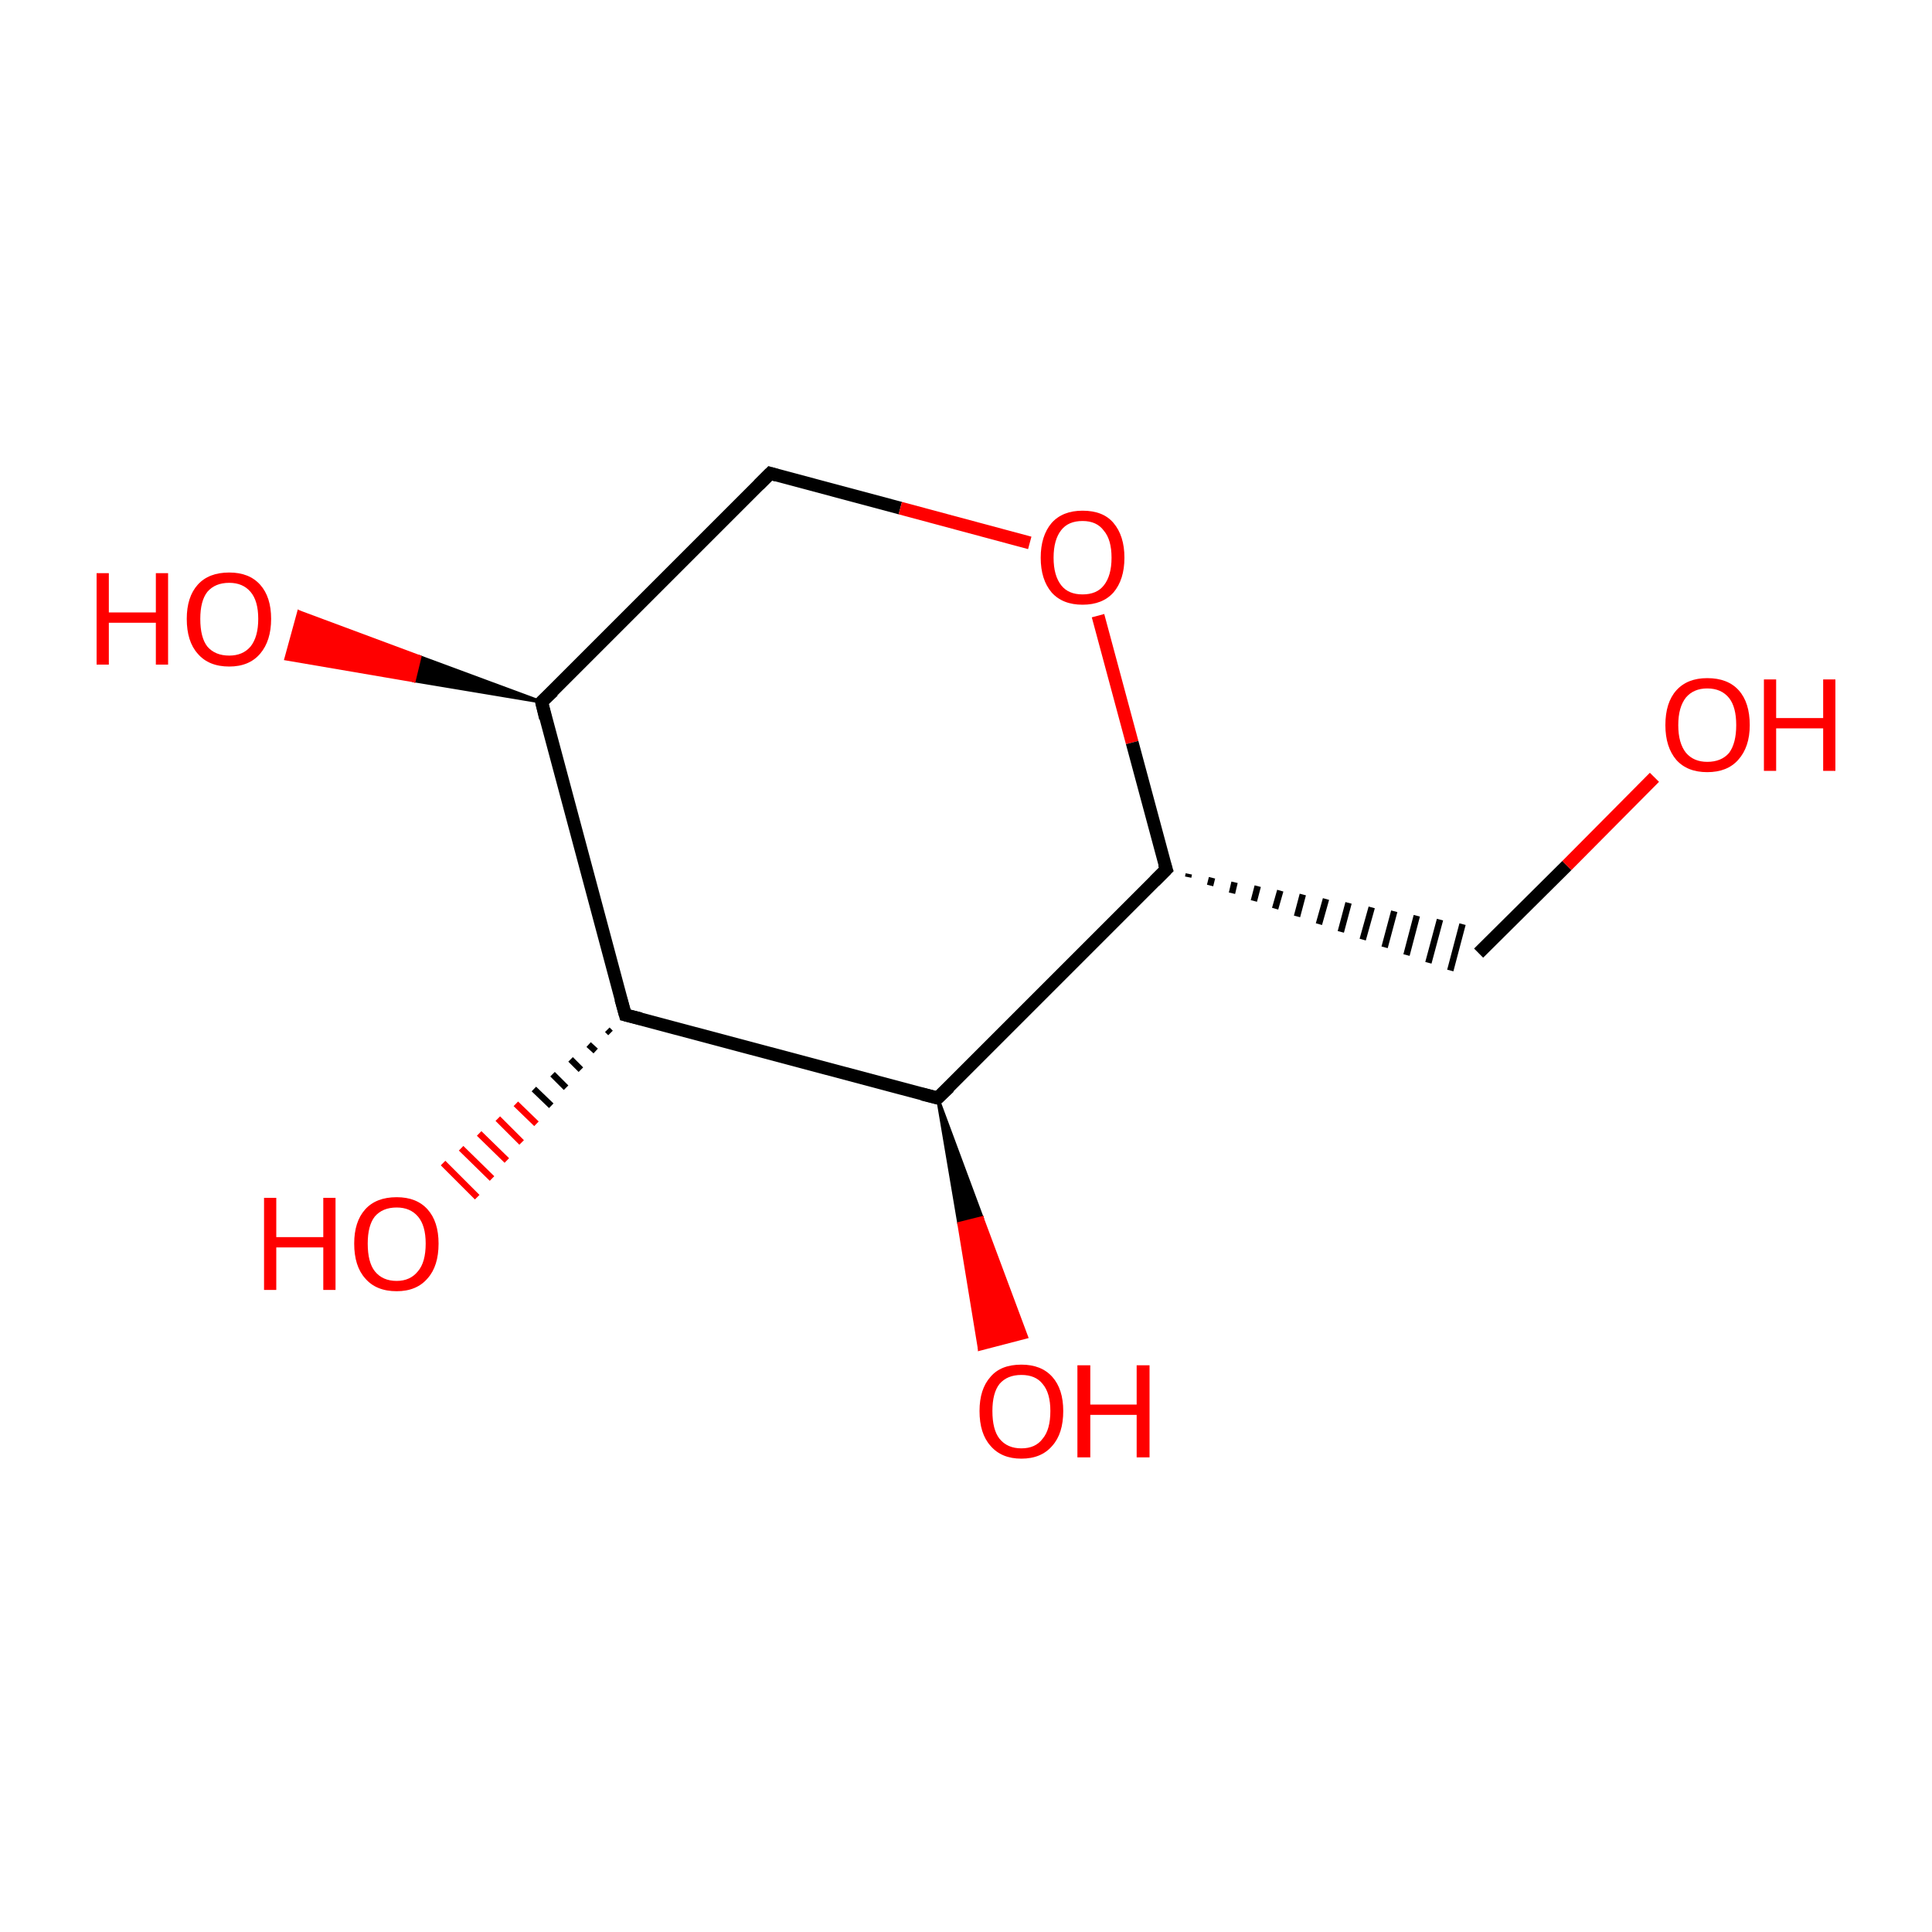 <?xml version='1.0' encoding='iso-8859-1'?>
<svg version='1.1' baseProfile='full'
              xmlns='http://www.w3.org/2000/svg'
                      xmlns:rdkit='http://www.rdkit.org/xml'
                      xmlns:xlink='http://www.w3.org/1999/xlink'
                  xml:space='preserve'
width='300px' height='300px' viewBox='0 0 300 300'>
<!-- END OF HEADER -->
<rect style='opacity:1.0;fill:#FFFFFF;stroke:none' width='300.0' height='300.0' x='0.0' y='0.0'> </rect>
<path class='bond-0 atom-1 atom-0' d='M 184.5,136.2 L 184.6,135.7' style='fill:none;fill-rule:evenodd;stroke:#000000;stroke-width:1.0px;stroke-linecap:butt;stroke-linejoin:miter;stroke-opacity:1' />
<path class='bond-0 atom-1 atom-0' d='M 187.9,137.5 L 188.2,136.3' style='fill:none;fill-rule:evenodd;stroke:#000000;stroke-width:1.0px;stroke-linecap:butt;stroke-linejoin:miter;stroke-opacity:1' />
<path class='bond-0 atom-1 atom-0' d='M 191.3,138.7 L 191.7,137.0' style='fill:none;fill-rule:evenodd;stroke:#000000;stroke-width:1.0px;stroke-linecap:butt;stroke-linejoin:miter;stroke-opacity:1' />
<path class='bond-0 atom-1 atom-0' d='M 194.7,139.9 L 195.3,137.6' style='fill:none;fill-rule:evenodd;stroke:#000000;stroke-width:1.0px;stroke-linecap:butt;stroke-linejoin:miter;stroke-opacity:1' />
<path class='bond-0 atom-1 atom-0' d='M 198.0,141.1 L 198.8,138.3' style='fill:none;fill-rule:evenodd;stroke:#000000;stroke-width:1.0px;stroke-linecap:butt;stroke-linejoin:miter;stroke-opacity:1' />
<path class='bond-0 atom-1 atom-0' d='M 201.4,142.3 L 202.3,138.9' style='fill:none;fill-rule:evenodd;stroke:#000000;stroke-width:1.0px;stroke-linecap:butt;stroke-linejoin:miter;stroke-opacity:1' />
<path class='bond-0 atom-1 atom-0' d='M 204.8,143.5 L 205.9,139.6' style='fill:none;fill-rule:evenodd;stroke:#000000;stroke-width:1.0px;stroke-linecap:butt;stroke-linejoin:miter;stroke-opacity:1' />
<path class='bond-0 atom-1 atom-0' d='M 208.2,144.7 L 209.4,140.2' style='fill:none;fill-rule:evenodd;stroke:#000000;stroke-width:1.0px;stroke-linecap:butt;stroke-linejoin:miter;stroke-opacity:1' />
<path class='bond-0 atom-1 atom-0' d='M 211.6,145.9 L 213.0,140.9' style='fill:none;fill-rule:evenodd;stroke:#000000;stroke-width:1.0px;stroke-linecap:butt;stroke-linejoin:miter;stroke-opacity:1' />
<path class='bond-0 atom-1 atom-0' d='M 215.0,147.1 L 216.5,141.5' style='fill:none;fill-rule:evenodd;stroke:#000000;stroke-width:1.0px;stroke-linecap:butt;stroke-linejoin:miter;stroke-opacity:1' />
<path class='bond-0 atom-1 atom-0' d='M 218.4,148.3 L 220.0,142.2' style='fill:none;fill-rule:evenodd;stroke:#000000;stroke-width:1.0px;stroke-linecap:butt;stroke-linejoin:miter;stroke-opacity:1' />
<path class='bond-0 atom-1 atom-0' d='M 221.8,149.5 L 223.6,142.8' style='fill:none;fill-rule:evenodd;stroke:#000000;stroke-width:1.0px;stroke-linecap:butt;stroke-linejoin:miter;stroke-opacity:1' />
<path class='bond-0 atom-1 atom-0' d='M 225.2,150.7 L 227.1,143.5' style='fill:none;fill-rule:evenodd;stroke:#000000;stroke-width:1.0px;stroke-linecap:butt;stroke-linejoin:miter;stroke-opacity:1' />
<path class='bond-1 atom-1 atom-2' d='M 181.1,135.0 L 145.6,170.5' style='fill:none;fill-rule:evenodd;stroke:#000000;stroke-width:2.0px;stroke-linecap:butt;stroke-linejoin:miter;stroke-opacity:1' />
<path class='bond-2 atom-2 atom-3' d='M 145.6,170.5 L 97.1,157.6' style='fill:none;fill-rule:evenodd;stroke:#000000;stroke-width:2.0px;stroke-linecap:butt;stroke-linejoin:miter;stroke-opacity:1' />
<path class='bond-3 atom-3 atom-4' d='M 97.1,157.6 L 84.1,109.0' style='fill:none;fill-rule:evenodd;stroke:#000000;stroke-width:2.0px;stroke-linecap:butt;stroke-linejoin:miter;stroke-opacity:1' />
<path class='bond-4 atom-4 atom-5' d='M 84.1,109.0 L 119.6,73.5' style='fill:none;fill-rule:evenodd;stroke:#000000;stroke-width:2.0px;stroke-linecap:butt;stroke-linejoin:miter;stroke-opacity:1' />
<path class='bond-5 atom-5 atom-6' d='M 119.6,73.5 L 139.8,78.9' style='fill:none;fill-rule:evenodd;stroke:#000000;stroke-width:2.0px;stroke-linecap:butt;stroke-linejoin:miter;stroke-opacity:1' />
<path class='bond-5 atom-5 atom-6' d='M 139.8,78.9 L 159.9,84.3' style='fill:none;fill-rule:evenodd;stroke:#FF0000;stroke-width:2.0px;stroke-linecap:butt;stroke-linejoin:miter;stroke-opacity:1' />
<path class='bond-6 atom-4 atom-7' d='M 84.1,109.0 L 64.3,105.7 L 65.2,102.0 Z' style='fill:#000000;fill-rule:evenodd;fill-opacity:1;stroke:#000000;stroke-width:0.5px;stroke-linecap:butt;stroke-linejoin:miter;stroke-opacity:1;' />
<path class='bond-6 atom-4 atom-7' d='M 64.3,105.7 L 46.4,95.0 L 44.4,102.3 Z' style='fill:#FF0000;fill-rule:evenodd;fill-opacity:1;stroke:#FF0000;stroke-width:0.5px;stroke-linecap:butt;stroke-linejoin:miter;stroke-opacity:1;' />
<path class='bond-6 atom-4 atom-7' d='M 64.3,105.7 L 65.2,102.0 L 46.4,95.0 Z' style='fill:#FF0000;fill-rule:evenodd;fill-opacity:1;stroke:#FF0000;stroke-width:0.5px;stroke-linecap:butt;stroke-linejoin:miter;stroke-opacity:1;' />
<path class='bond-7 atom-3 atom-8' d='M 94.8,160.4 L 94.3,159.9' style='fill:none;fill-rule:evenodd;stroke:#000000;stroke-width:1.0px;stroke-linecap:butt;stroke-linejoin:miter;stroke-opacity:1' />
<path class='bond-7 atom-3 atom-8' d='M 92.5,163.2 L 91.4,162.2' style='fill:none;fill-rule:evenodd;stroke:#000000;stroke-width:1.0px;stroke-linecap:butt;stroke-linejoin:miter;stroke-opacity:1' />
<path class='bond-7 atom-3 atom-8' d='M 90.2,166.1 L 88.6,164.5' style='fill:none;fill-rule:evenodd;stroke:#000000;stroke-width:1.0px;stroke-linecap:butt;stroke-linejoin:miter;stroke-opacity:1' />
<path class='bond-7 atom-3 atom-8' d='M 87.9,168.9 L 85.8,166.8' style='fill:none;fill-rule:evenodd;stroke:#000000;stroke-width:1.0px;stroke-linecap:butt;stroke-linejoin:miter;stroke-opacity:1' />
<path class='bond-7 atom-3 atom-8' d='M 85.6,171.7 L 82.9,169.1' style='fill:none;fill-rule:evenodd;stroke:#000000;stroke-width:1.0px;stroke-linecap:butt;stroke-linejoin:miter;stroke-opacity:1' />
<path class='bond-7 atom-3 atom-8' d='M 83.3,174.5 L 80.1,171.4' style='fill:none;fill-rule:evenodd;stroke:#FF0000;stroke-width:1.0px;stroke-linecap:butt;stroke-linejoin:miter;stroke-opacity:1' />
<path class='bond-7 atom-3 atom-8' d='M 81.0,177.4 L 77.3,173.7' style='fill:none;fill-rule:evenodd;stroke:#FF0000;stroke-width:1.0px;stroke-linecap:butt;stroke-linejoin:miter;stroke-opacity:1' />
<path class='bond-7 atom-3 atom-8' d='M 78.7,180.2 L 74.4,176.0' style='fill:none;fill-rule:evenodd;stroke:#FF0000;stroke-width:1.0px;stroke-linecap:butt;stroke-linejoin:miter;stroke-opacity:1' />
<path class='bond-7 atom-3 atom-8' d='M 76.4,183.0 L 71.6,178.3' style='fill:none;fill-rule:evenodd;stroke:#FF0000;stroke-width:1.0px;stroke-linecap:butt;stroke-linejoin:miter;stroke-opacity:1' />
<path class='bond-7 atom-3 atom-8' d='M 74.1,185.9 L 68.8,180.6' style='fill:none;fill-rule:evenodd;stroke:#FF0000;stroke-width:1.0px;stroke-linecap:butt;stroke-linejoin:miter;stroke-opacity:1' />
<path class='bond-8 atom-2 atom-9' d='M 145.6,170.5 L 152.5,189.1 L 148.9,190.0 Z' style='fill:#000000;fill-rule:evenodd;fill-opacity:1;stroke:#000000;stroke-width:0.5px;stroke-linecap:butt;stroke-linejoin:miter;stroke-opacity:1;' />
<path class='bond-8 atom-2 atom-9' d='M 152.5,189.1 L 152.1,209.5 L 159.4,207.6 Z' style='fill:#FF0000;fill-rule:evenodd;fill-opacity:1;stroke:#FF0000;stroke-width:0.5px;stroke-linecap:butt;stroke-linejoin:miter;stroke-opacity:1;' />
<path class='bond-8 atom-2 atom-9' d='M 152.5,189.1 L 148.9,190.0 L 152.1,209.5 Z' style='fill:#FF0000;fill-rule:evenodd;fill-opacity:1;stroke:#FF0000;stroke-width:0.5px;stroke-linecap:butt;stroke-linejoin:miter;stroke-opacity:1;' />
<path class='bond-9 atom-0 atom-10' d='M 229.6,148.0 L 243.3,134.4' style='fill:none;fill-rule:evenodd;stroke:#000000;stroke-width:2.0px;stroke-linecap:butt;stroke-linejoin:miter;stroke-opacity:1' />
<path class='bond-9 atom-0 atom-10' d='M 243.3,134.4 L 256.9,120.7' style='fill:none;fill-rule:evenodd;stroke:#FF0000;stroke-width:2.0px;stroke-linecap:butt;stroke-linejoin:miter;stroke-opacity:1' />
<path class='bond-10 atom-6 atom-1' d='M 170.5,95.6 L 175.8,115.3' style='fill:none;fill-rule:evenodd;stroke:#FF0000;stroke-width:2.0px;stroke-linecap:butt;stroke-linejoin:miter;stroke-opacity:1' />
<path class='bond-10 atom-6 atom-1' d='M 175.8,115.3 L 181.1,135.0' style='fill:none;fill-rule:evenodd;stroke:#000000;stroke-width:2.0px;stroke-linecap:butt;stroke-linejoin:miter;stroke-opacity:1' />
<path d='M 179.3,136.8 L 181.1,135.0 L 180.8,134.1' style='fill:none;stroke:#000000;stroke-width:2.0px;stroke-linecap:butt;stroke-linejoin:miter;stroke-opacity:1;' />
<path d='M 147.4,168.8 L 145.6,170.5 L 143.2,169.9' style='fill:none;stroke:#000000;stroke-width:2.0px;stroke-linecap:butt;stroke-linejoin:miter;stroke-opacity:1;' />
<path d='M 99.5,158.2 L 97.1,157.6 L 96.4,155.1' style='fill:none;stroke:#000000;stroke-width:2.0px;stroke-linecap:butt;stroke-linejoin:miter;stroke-opacity:1;' />
<path d='M 84.7,111.5 L 84.1,109.0 L 85.9,107.3' style='fill:none;stroke:#000000;stroke-width:2.0px;stroke-linecap:butt;stroke-linejoin:miter;stroke-opacity:1;' />
<path d='M 117.8,75.3 L 119.6,73.5 L 120.6,73.8' style='fill:none;stroke:#000000;stroke-width:2.0px;stroke-linecap:butt;stroke-linejoin:miter;stroke-opacity:1;' />
<path class='atom-6' d='M 161.6 86.6
Q 161.6 83.2, 163.3 81.2
Q 165.0 79.3, 168.1 79.3
Q 171.3 79.3, 172.9 81.2
Q 174.6 83.2, 174.6 86.6
Q 174.6 90.0, 172.9 92.0
Q 171.2 93.9, 168.1 93.9
Q 165.0 93.9, 163.3 92.0
Q 161.6 90.0, 161.6 86.6
M 168.1 92.3
Q 170.3 92.3, 171.4 90.9
Q 172.6 89.4, 172.6 86.6
Q 172.6 83.8, 171.4 82.4
Q 170.3 80.9, 168.1 80.9
Q 165.9 80.9, 164.8 82.3
Q 163.6 83.8, 163.6 86.6
Q 163.6 89.4, 164.8 90.9
Q 165.9 92.3, 168.1 92.3
' fill='#FF0000'/>
<path class='atom-7' d='M 15.0 89.0
L 16.9 89.0
L 16.9 95.1
L 24.2 95.1
L 24.2 89.0
L 26.1 89.0
L 26.1 103.2
L 24.2 103.2
L 24.2 96.7
L 16.9 96.7
L 16.9 103.2
L 15.0 103.2
L 15.0 89.0
' fill='#FF0000'/>
<path class='atom-7' d='M 29.0 96.1
Q 29.0 92.7, 30.7 90.8
Q 32.4 88.9, 35.6 88.9
Q 38.7 88.9, 40.4 90.8
Q 42.1 92.7, 42.1 96.1
Q 42.1 99.5, 40.4 101.5
Q 38.7 103.5, 35.6 103.5
Q 32.4 103.5, 30.7 101.5
Q 29.0 99.6, 29.0 96.1
M 35.6 101.8
Q 37.7 101.8, 38.9 100.4
Q 40.1 98.9, 40.1 96.1
Q 40.1 93.3, 38.9 91.9
Q 37.7 90.5, 35.6 90.5
Q 33.4 90.5, 32.2 91.9
Q 31.1 93.3, 31.1 96.1
Q 31.1 99.0, 32.2 100.4
Q 33.4 101.8, 35.6 101.8
' fill='#FF0000'/>
<path class='atom-8' d='M 41.0 186.0
L 42.9 186.0
L 42.9 192.1
L 50.2 192.1
L 50.2 186.0
L 52.1 186.0
L 52.1 200.3
L 50.2 200.3
L 50.2 193.7
L 42.9 193.7
L 42.9 200.3
L 41.0 200.3
L 41.0 186.0
' fill='#FF0000'/>
<path class='atom-8' d='M 55.0 193.1
Q 55.0 189.7, 56.7 187.8
Q 58.4 185.9, 61.6 185.9
Q 64.7 185.9, 66.4 187.8
Q 68.1 189.7, 68.1 193.1
Q 68.1 196.6, 66.4 198.5
Q 64.7 200.5, 61.6 200.5
Q 58.4 200.5, 56.7 198.5
Q 55.0 196.6, 55.0 193.1
M 61.6 198.9
Q 63.7 198.9, 64.9 197.4
Q 66.1 196.0, 66.1 193.1
Q 66.1 190.3, 64.9 188.9
Q 63.7 187.5, 61.6 187.5
Q 59.4 187.5, 58.2 188.9
Q 57.1 190.3, 57.1 193.1
Q 57.1 196.0, 58.2 197.4
Q 59.4 198.9, 61.6 198.9
' fill='#FF0000'/>
<path class='atom-9' d='M 152.1 219.1
Q 152.1 215.7, 153.8 213.8
Q 155.4 211.9, 158.6 211.9
Q 161.7 211.9, 163.4 213.8
Q 165.1 215.7, 165.1 219.1
Q 165.1 222.6, 163.4 224.5
Q 161.7 226.5, 158.6 226.5
Q 155.5 226.5, 153.8 224.5
Q 152.1 222.6, 152.1 219.1
M 158.6 224.9
Q 160.8 224.9, 161.9 223.4
Q 163.1 222.0, 163.1 219.1
Q 163.1 216.3, 161.9 214.9
Q 160.8 213.5, 158.6 213.5
Q 156.4 213.5, 155.2 214.9
Q 154.1 216.3, 154.1 219.1
Q 154.1 222.0, 155.2 223.4
Q 156.4 224.9, 158.6 224.9
' fill='#FF0000'/>
<path class='atom-9' d='M 167.3 212.0
L 169.3 212.0
L 169.3 218.1
L 176.5 218.1
L 176.5 212.0
L 178.5 212.0
L 178.5 226.3
L 176.5 226.3
L 176.5 219.7
L 169.3 219.7
L 169.3 226.3
L 167.3 226.3
L 167.3 212.0
' fill='#FF0000'/>
<path class='atom-10' d='M 258.6 112.6
Q 258.6 109.1, 260.3 107.2
Q 262.0 105.3, 265.1 105.3
Q 268.3 105.3, 270.0 107.2
Q 271.7 109.1, 271.7 112.6
Q 271.7 116.0, 269.9 118.0
Q 268.2 119.9, 265.1 119.9
Q 262.0 119.9, 260.3 118.0
Q 258.6 116.0, 258.6 112.6
M 265.1 118.3
Q 267.3 118.3, 268.5 116.9
Q 269.6 115.4, 269.6 112.6
Q 269.6 109.8, 268.5 108.4
Q 267.3 106.9, 265.1 106.9
Q 263.0 106.9, 261.8 108.3
Q 260.6 109.8, 260.6 112.6
Q 260.6 115.4, 261.8 116.9
Q 263.0 118.3, 265.1 118.3
' fill='#FF0000'/>
<path class='atom-10' d='M 273.9 105.5
L 275.8 105.5
L 275.8 111.5
L 283.1 111.5
L 283.1 105.5
L 285.0 105.5
L 285.0 119.7
L 283.1 119.7
L 283.1 113.1
L 275.8 113.1
L 275.8 119.7
L 273.9 119.7
L 273.9 105.5
' fill='#FF0000'/>
</svg>

